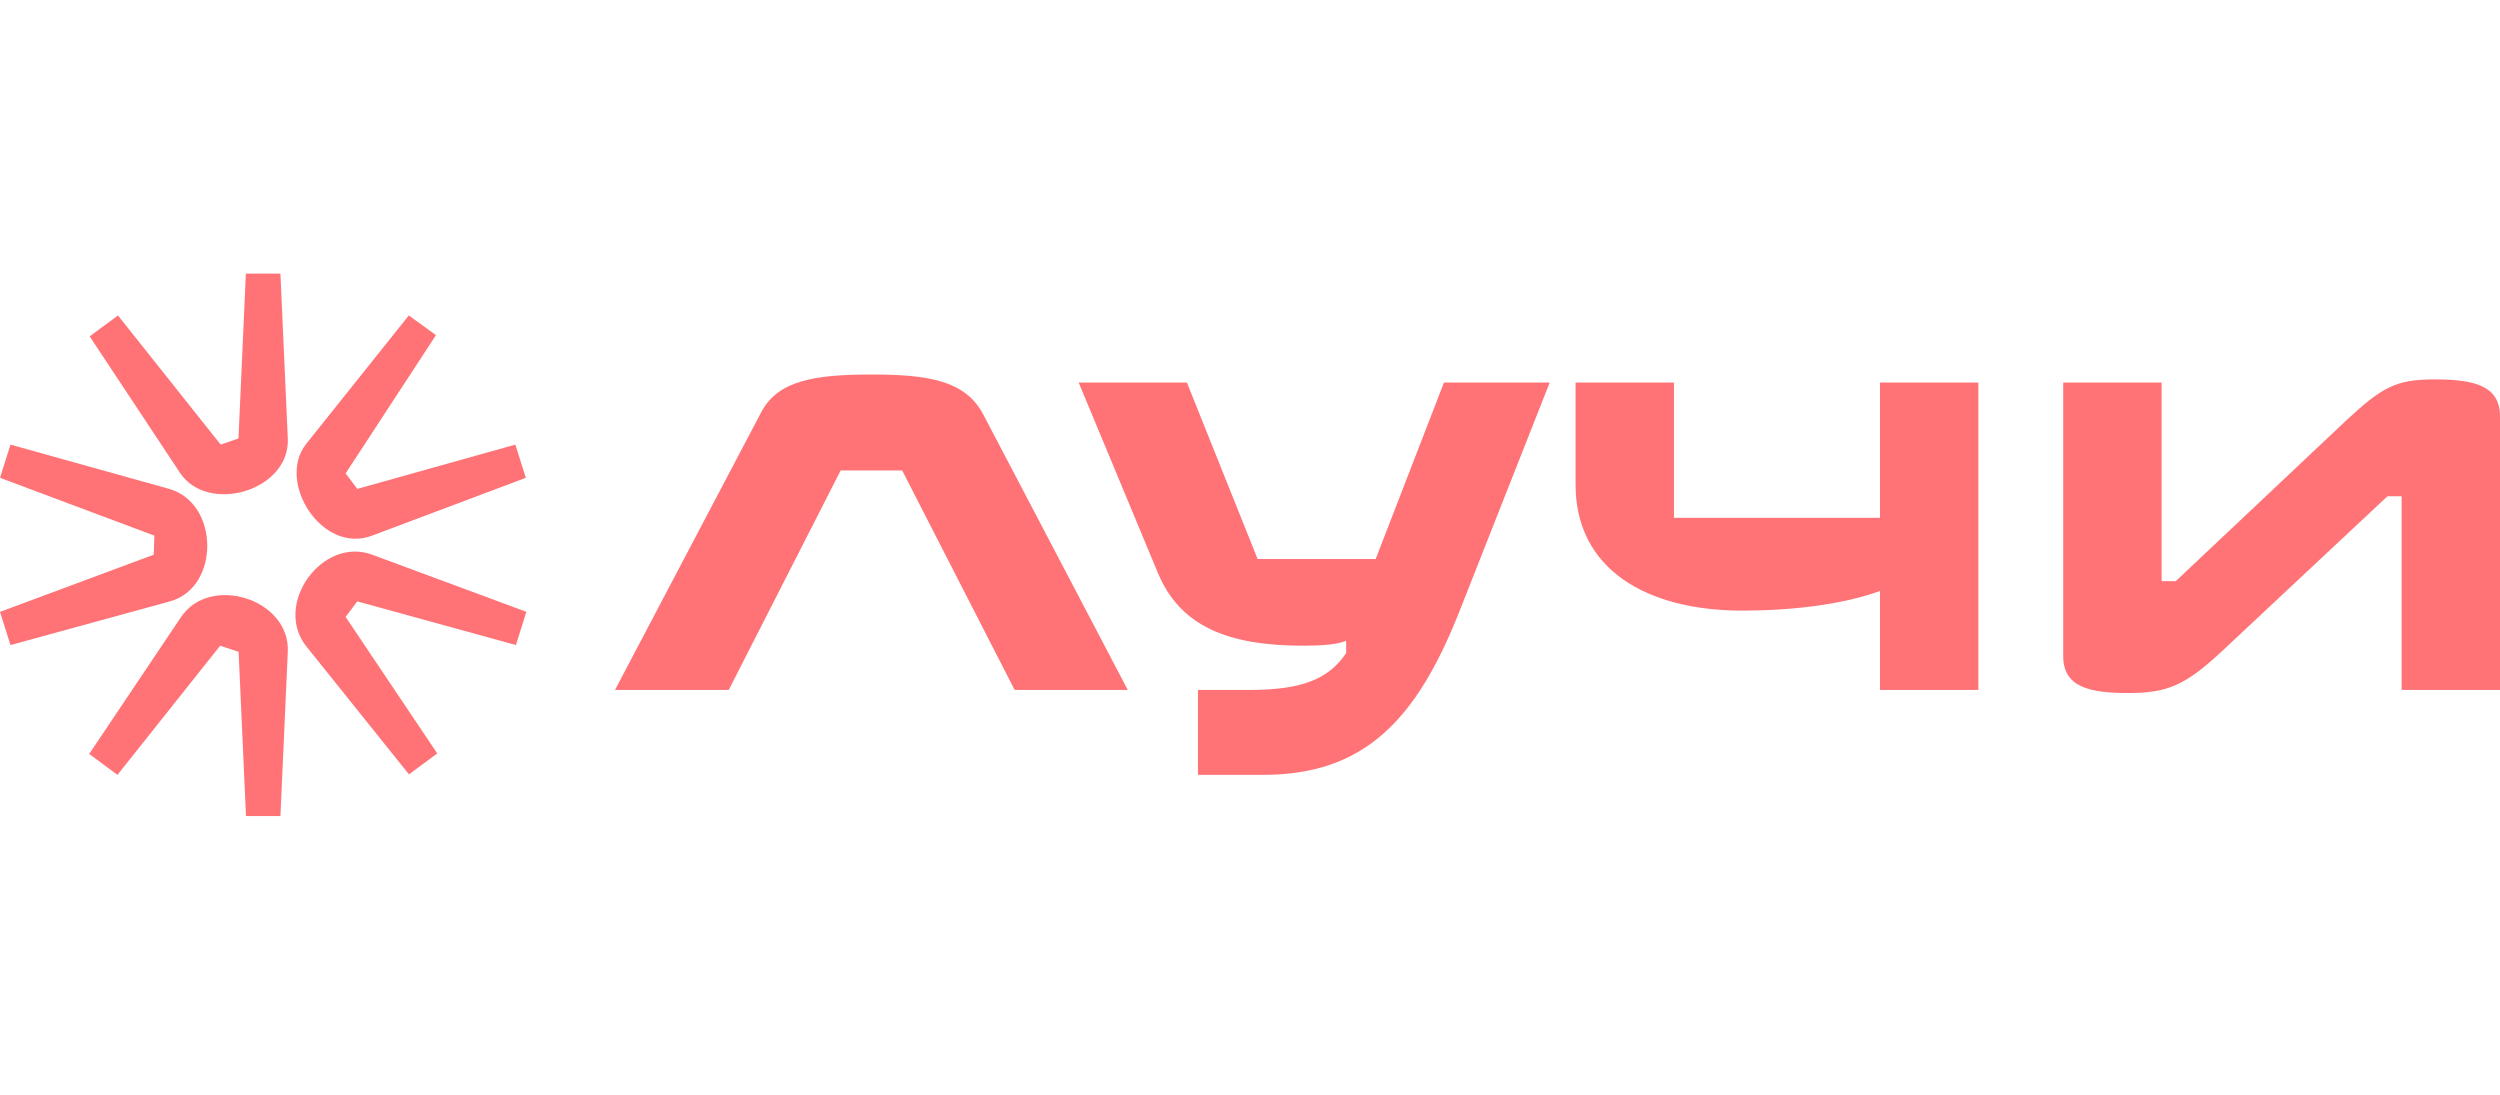 <svg width="201" height="88" viewBox="0 0 201 88" fill="none" xmlns="http://www.w3.org/2000/svg">
<path d="M23.139 35.251L22.546 22H19.767L19.174 35.251L17.742 35.747L9.486 25.363L7.208 27.044L14.476 38.021C16.713 41.383 23.338 39.456 23.139 35.251Z" fill="#FF7377"/>
<path d="M29.914 43.065L42.276 38.417L41.434 35.747L28.726 39.306L27.79 38.058L35.052 26.944L32.868 25.363L24.611 35.697C22.2 38.763 25.909 44.596 29.914 43.065Z" fill="#FF7377"/>
<path d="M14.536 49.64L7.171 60.617L9.445 62.298L17.702 51.914L19.184 52.407L19.777 65.611H22.547L23.139 52.407C23.339 48.155 16.86 46.128 14.536 49.64Z" fill="#FF7377"/>
<path d="M13.597 39.306L0.842 35.747L0 38.417L12.412 43.065L12.362 44.596L0 49.194L0.842 51.864L13.647 48.355C17.702 47.267 17.652 40.444 13.597 39.306Z" fill="#FF7377"/>
<path d="M24.624 51.964L32.881 62.258L35.155 60.577L27.787 49.6L28.723 48.352L41.481 51.861L42.32 49.191L29.911 44.593C25.909 43.115 21.951 48.595 24.624 51.964Z" fill="#FF7377"/>
<path d="M110.605 44.943H101.113L95.426 30.753H86.723L93.102 46.081C94.883 50.333 98.689 51.914 104.772 51.914C106.353 51.914 107.539 51.814 108.231 51.518V52.507C106.799 54.634 104.622 55.473 100.433 55.473H96.315V62.298H101.559C109.616 62.298 113.867 57.997 117.38 49.048L124.598 30.753H116.095L110.605 44.943Z" fill="#FF7377"/>
<path d="M151.15 41.63H134.586V30.753H126.676V38.96C126.676 45.822 132.459 49.094 140.073 49.094C144.078 49.094 148.184 48.602 151.15 47.513V55.473H159.06V30.753H151.15V41.63Z" fill="#FF7377"/>
<path d="M195.747 30.503C192.583 30.503 191.495 31.146 188.572 33.863L174.932 46.724H173.793V30.753H165.882V52.753C165.882 55.227 167.96 55.72 171.122 55.72C174.286 55.72 175.724 55.077 178.641 52.36L191.953 39.898H193.089V55.473H201V33.473C201 30.999 198.91 30.503 195.747 30.503Z" fill="#FF7377"/>
<path d="M70.063 30.11C65.465 30.11 62.545 30.603 61.21 33.127L49.444 55.473H58.59L67.589 37.824H72.534L81.579 55.473H90.675L79.056 33.326C77.627 30.603 74.667 30.11 70.063 30.11Z" fill="#FF7377"/>
</svg>
